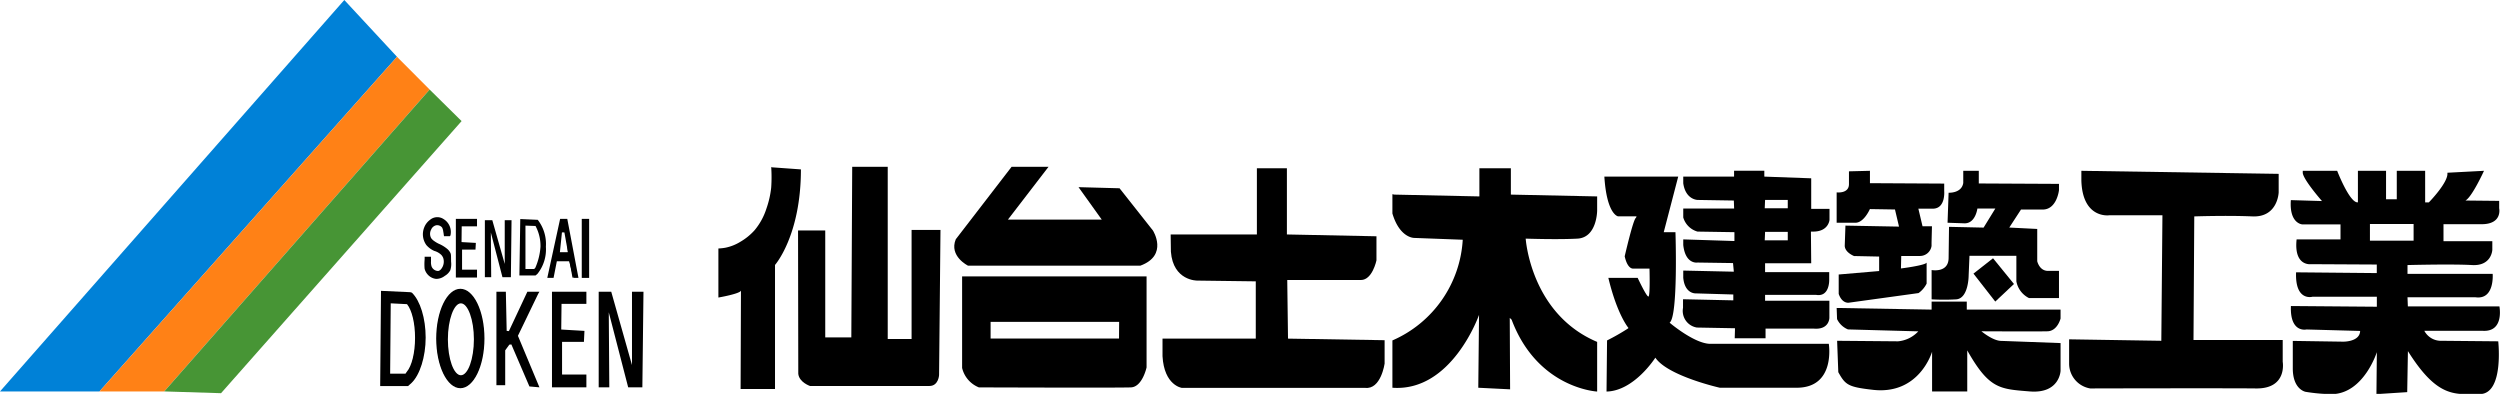 <svg xmlns="http://www.w3.org/2000/svg" viewBox="0 0 426.51 67.2"><defs><style>.cls-1{fill:#0081d7;}.cls-2{fill:#ff8116;}.cls-3{fill:#479535;}.cls-4{fill:none;stroke:#000;stroke-miterlimit:10;stroke-width:0.25px;}</style></defs><g id="レイヤー_2" data-name="レイヤー 2"><g id="ヘッダー"><polygon class="cls-1" points="0 66.78 58.74 0 67.73 9.69 16.97 66.78 0 66.78"/><polygon class="cls-2" points="16.97 66.78 28.02 66.78 73.3 15.28 67.73 9.69 16.97 66.78"/><polygon class="cls-3" points="28.02 66.78 37.71 67.08 78.75 20.66 73.3 15.28 28.02 66.78"/><path d="M64.86,65.87,65,49.62l5,.23.27.08c1.43,1.38,2.35,4.39,2.35,7.67s-1,6.39-2.42,7.74l-.59.53Zm4.32-2.12.22-.32c.86-1,1.41-3.27,1.41-5.79s-.54-4.73-1.37-5.75l-2.78-.14-.1,12Z"/><path d="M70.17,50h-.06L70,50l-4.81-.23L65,65.72h4.54l.55-.48C71.5,64,72.47,61,72.47,57.6S71.53,51.35,70.17,50Zm-.66,13.5-.33.37H66.41l.1-12.3,2.94.17.07,0h0c.83,1,1.41,3.25,1.41,5.84S70.36,62.53,69.51,63.53Z"/><path d="M91.74,37.5h0l-.07,0-2.91-.13L88.61,47h2.75l.34-.29a6.68,6.68,0,0,0,1.43-4.62A6.73,6.73,0,0,0,91.74,37.5Zm-.4,8.16-.2.23H89.46l.06-7.45,1.78.11h.06a7.19,7.19,0,0,1,.85,3.54A10.76,10.76,0,0,1,91.34,45.66Z"/><path d="M78.54,66.23c-2.27,0-4.12-3.81-4.12-8.48s1.85-8.48,4.12-8.48,4.11,3.8,4.11,8.48S80.8,66.23,78.54,66.23Zm.09-14.48c-1.2,0-2.22,2.81-2.22,6.14s1,6.13,2.22,6.13,2.22-2.81,2.22-6.13S79.83,51.75,78.63,51.75Z"/><path d="M78.53,49.41c-2.18,0-4,3.73-4,8.34s1.78,8.33,4,8.33,4-3.73,4-8.33S80.72,49.41,78.53,49.41Zm.1,14.76c-1.31,0-2.37-2.82-2.37-6.28s1.06-6.29,2.37-6.29S81,54.42,81,57.89,79.94,64.17,78.63,64.17Z"/><polygon points="84.69 49.77 84.69 65.72 86.19 65.72 86.19 59.77 86.89 58.8 87.24 58.76 90.32 65.93 92.03 66.08 88.36 57.29 91.82 50.12 92.03 49.77 89.97 49.77 86.82 56.49 86.44 56.45 86.3 49.77 84.69 49.77"/><polygon points="100.04 49.77 94.17 49.77 94.17 65.72 94.17 66.08 100.04 66.08 100.04 63.9 95.89 63.9 95.89 58.32 99.62 58.32 99.71 56.45 95.75 56.22 95.8 51.84 100.04 51.84 100.04 49.77"/><polygon points="81.38 37.34 77.77 37.34 77.77 47.13 77.77 47.35 81.38 47.35 81.38 46.01 78.83 46.01 78.83 42.58 81.12 42.58 81.18 41.44 78.74 41.3 78.77 38.61 81.38 38.61 81.38 37.34"/><polygon points="103.95 66.08 102.14 66.08 102.14 49.77 104.28 49.77 107.82 62.28 107.82 49.77 109.78 49.77 109.59 66.08 107.17 66.08 103.86 53.28 103.95 66.08"/><polygon points="83.8 47.29 82.72 47.29 82.72 37.57 83.99 37.57 86.11 45.03 86.11 37.57 87.27 37.57 87.16 47.29 85.72 47.29 83.74 39.66 83.8 47.29"/><rect x="99.25" y="37.34" width="1.26" height="10.07"/><path d="M96.78,37.34H95.56L93.37,47.41h1.07L95,44.57h2.1l.75,2.84h.84Zm0,5.69H95.52l.35-3.38h.67L96.89,43Z"/><line class="cls-4" x1="96.49" y1="39.41" x2="97.29" y2="43.15"/><polyline class="cls-4" points="97.85 47.23 97.77 47.23 96.37 39.39"/><path d="M75.7,40a3.5,3.5,0,0,0-.07-.44,2.13,2.13,0,0,0-.2-.73,1.07,1.07,0,0,0-1.05-.39,1.23,1.23,0,0,0-.82.72,1.53,1.53,0,0,0,0,1.47,2,2,0,0,0,.51.49,5,5,0,0,0,.84.49,5.8,5.8,0,0,1,1.42.88,2.19,2.19,0,0,1,.51.66c.13.27.1.49.12,1.51a3.37,3.37,0,0,1-.14,1.45,2.43,2.43,0,0,1-.93.95,2.38,2.38,0,0,1-1.47.52,2.2,2.2,0,0,1-1.1-.42,2.35,2.35,0,0,1-.88-1.31,8.8,8.8,0,0,1,0-1.54,4.23,4.23,0,0,0,0-.51l1.09,0c0,.18,0,.45,0,.77a2.48,2.48,0,0,0,.09.86,1.21,1.21,0,0,0,1.14.8c.38-.07.59-.43.73-.68A2,2,0,0,0,75.61,44a1.73,1.73,0,0,0-.3-.49,2.79,2.79,0,0,0-1.21-.7,3.76,3.76,0,0,1-1.36-1,3.14,3.14,0,0,1-.37-3,2.9,2.9,0,0,1,1-1.31,1.93,1.93,0,0,1,2.33-.11A2.56,2.56,0,0,1,76.85,39a2.59,2.59,0,0,1,0,1.16l-.1.14-1,0Z"/><line class="cls-4" x1="89.52" y1="38.33" x2="91.36" y2="38.32"/><line class="cls-4" x1="89.52" y1="37.94" x2="89.52" y2="46.19"/><path d="M131.57,28.46a26,26,0,0,1,0,3.54,15.94,15.94,0,0,1-.82,3.6,10.88,10.88,0,0,1-2,3.66,10,10,0,0,1-2.46,2,7.75,7.75,0,0,1-2.53,1,8.11,8.11,0,0,1-1.2.13v8.37s3.73-.64,3.85-1.19l-.06,16.8h5.87V45.2s4.42-5,4.42-16.3l-5-.36"/><path d="M136.15,39.32h4.64V57.56h4.45l.15-29.1h6.06V57.84h4.07V39.23h4.93L160.21,64s-.09,1.85-1.65,1.85H138.19s-1.85-.62-2-2.08Z"/><path d="M172.58,28.46h6.3l-6.92,9h16L184,31.93l7,.19,5.69,7.2s2.7,4.22-2.13,6H165.14s-3.27-1.61-2.08-4.5Z"/><path d="M164.14,47.15V62.77A4.75,4.75,0,0,0,167,66.09s24,.09,25.95,0,2.66-3.41,2.66-3.41V47.15Zm26.77,10.6H169V54.91h21.93Z"/><path d="M199.72,40h14.71V28.71h5.12V40l15.28.31v4.11s-.69,3.35-2.65,3.35H219.61l.13,10,16.48.27v4s-.63,4.47-3.34,4.13H201.61s-3-.41-3.28-5.4v-3h15.91V48l-10-.13s-4.1.06-4.48-4.93Z"/><path d="M237.87,33.2l14.52.31v-4.8h5.37V33.2l14.72.31v2.4s0,4.61-3.35,4.8-8.84,0-8.84,0,.82,12.82,12.19,17.62V66.8s-10.17-.51-14.59-12.26l-.32-.31.06,12.19-5.43-.27.13-12.43s-4.61,13.17-14.78,12.43V58.08a20,20,0,0,0,12-17.18l-8.27-.31s-2.47.06-3.73-4.17V33.13Z"/><path d="M273.71,30.13h12.6l-2.47,9.48h2s.48,14.4-1,15.44c0,0,4,3.41,6.73,3.6H312s1.23,7.51-5.49,7.5H293.41s-8.9-2-11-5.13c0,0-3.6,5.68-8.33,5.78l.09-8.72a37.58,37.58,0,0,0,3.51-2l.15-.12s-1.92-2.22-3.44-8.56h5s1.52,3.25,1.84,3.19.18-4.77.18-4.77l-2.77,0s-.95.19-1.46-2.09c0,0,1.49-6.5,1.93-6.57l.09-.25h-3.15S274.12,36.64,273.71,30.13Z"/><path d="M301.13,51.31v-1l8.72,0c2.32.38,2.22-2.56,2.22-2.56V46.43H301.13V44.91H309l-.05-5.4h.29c2.74.05,2.88-2,2.88-2V35.63H309V30.42l-8-.29v-1h-5.16v1h-8.67v1.14c.41,2.84,2.47,2.84,2.47,2.84l6.16.1.05,1.37h-8.68V37.1a3.53,3.53,0,0,0,2.43,2.41l6.3.1v1.51l-8.73-.28v.95c.36,3.36,2.43,3,2.43,3l6.06.09.14,1.47-8.63-.19v1.23c.26,2.75,2.09,2.66,2.09,2.66l6.45.19,0,1-8.58-.19v1.47a2.87,2.87,0,0,0,2.37,3.36L296,56l-.05,1.71h5.26V56.06l8.2,0c2.7.24,2.69-1.84,2.69-1.84V51.31Zm0-17.2H305v1.42h-3.93Zm0,5.45H305V41h-3.93Z"/><path d="M313.34,32.82s2.1.27,2.1-1.41V29.23l3.58-.09v2.11l12.55.07h.12V32.6s.26,2.93-1.87,3h-2.54l.71,3h1.61l-.07,2.79,0,.57a2,2,0,0,1-2,1.71h-3.17l-.05,2.13s4.17-.52,4.38-1l0,3.58A4.38,4.38,0,0,1,327.31,50l-11.89,1.64s-1.14.21-1.73-1.5l0-3.31,6.9-.59,0-2.47-4.28-.09s-1.54-.59-1.59-1.73l.12-3.46,9.14.17-.69-2.92-4.28-.07S318,38,316.55,38l-3.05,0-.16,0Z"/><path d="M332.26,38l.18-5.12s2.22.13,2.5-1.67V29.14h2.65V31.3l13.68.07v1.07s-.35,3.28-2.75,3.31l-3.73,0-2,3.07,4.77.24,0,5.5s.38,1.77,2,1.65h1.71v4.64h-5.12A4,4,0,0,1,344,48l0-4.36-8,0L335.86,47s0,3.91-2.12,4.07a36.78,36.78,0,0,1-4.2,0v-5s2.84.54,2.9-2l.07-5.37,5.9.13,2-3.25h-3.06s-.32,2.59-2.24,2.52Z"/><polygon points="336.68 46.68 340.02 44.06 343.59 48.45 340.4 51.45 336.68 46.68"/><path d="M313.34,52.54l16.2.28V51.45h6v1.37h16v1.52s-.52,2.13-2.23,2.18-10.94,0-10.94,0l-.33,0s2,1.68,3.45,1.64l10.05.37v4.74s-.15,3.93-5.26,3.51-6.92-.38-10.66-7v7h-6V60s-2.16,7.49-10.22,6.49c-4.12-.47-4.59-.85-5.78-3l-.2-5.35,10.39.09a5.38,5.38,0,0,0,3.46-1.7l-12-.33a3.56,3.56,0,0,1-1.86-1.76Z"/><path d="M355.09,29.14l33.66.52v3.16s-.13,4.29-4.48,4.1-9.92,0-9.92,0L374.22,58h15.22v3.72s.83,4.61-4.54,4.55-28.3,0-28.3,0a4.3,4.3,0,0,1-3.6-4.23V57.89l15.73.25.19-21.41h-9.1s-4.54.64-4.73-5.93Z"/><path d="M416.6,58.14a3.21,3.21,0,0,1-3-1.7h10c3.67.19,2.81-4.17,2.81-4.17H410.79l-.06-1.55s8.08,0,11.62,0c3.28.44,2.91-4,2.91-4H410.73v-1.5s7.64-.2,11,0,3.47-2.59,3.47-2.59V41.15h-8.33v-2.9h6.5c3.6,0,3-2.72,3-2.72V34.27l-5.75-.06c1.14-.63,3.16-5.07,3.16-5.07l-6.25.33c.25,1.58-3.16,5.06-3.16,5.06h-.63V29.14H408.9V34h-1.83V29.14h-4.8v5.38c-1.39.19-3.54-5.38-3.54-5.38h-5.87v.27c-.07,1.07,3.28,4.89,3.28,4.89l-5.31-.16c-.3,4,1.93,4.14,1.93,4.14h6.54v2.56h-7.49c-.5,4.67,2.47,4.23,2.47,4.23l11.21.06v1.46l-13.77-.13c-.19,5,2.78,4.17,2.78,4.17h11v1.7l-14.66-.12c-.19,4.67,2.66,4,2.66,4l9.15.25c-.06,1.89-2.9,1.83-2.9,1.83l-8.59-.13v4.68c0,3.66,2.21,4,2.15,4a29.22,29.22,0,0,0,4.61.4c5.37-.17,7.58-7.16,7.58-7.16l-.07,7.16,5.25-.34.12-7c5.12,8.15,8.09,7.33,12.25,7.33s3.16-9,3.16-9ZM404.32,41.06V38.22c.19,0,7.45,0,7.45,0v2.84Z"/></g></g></svg>